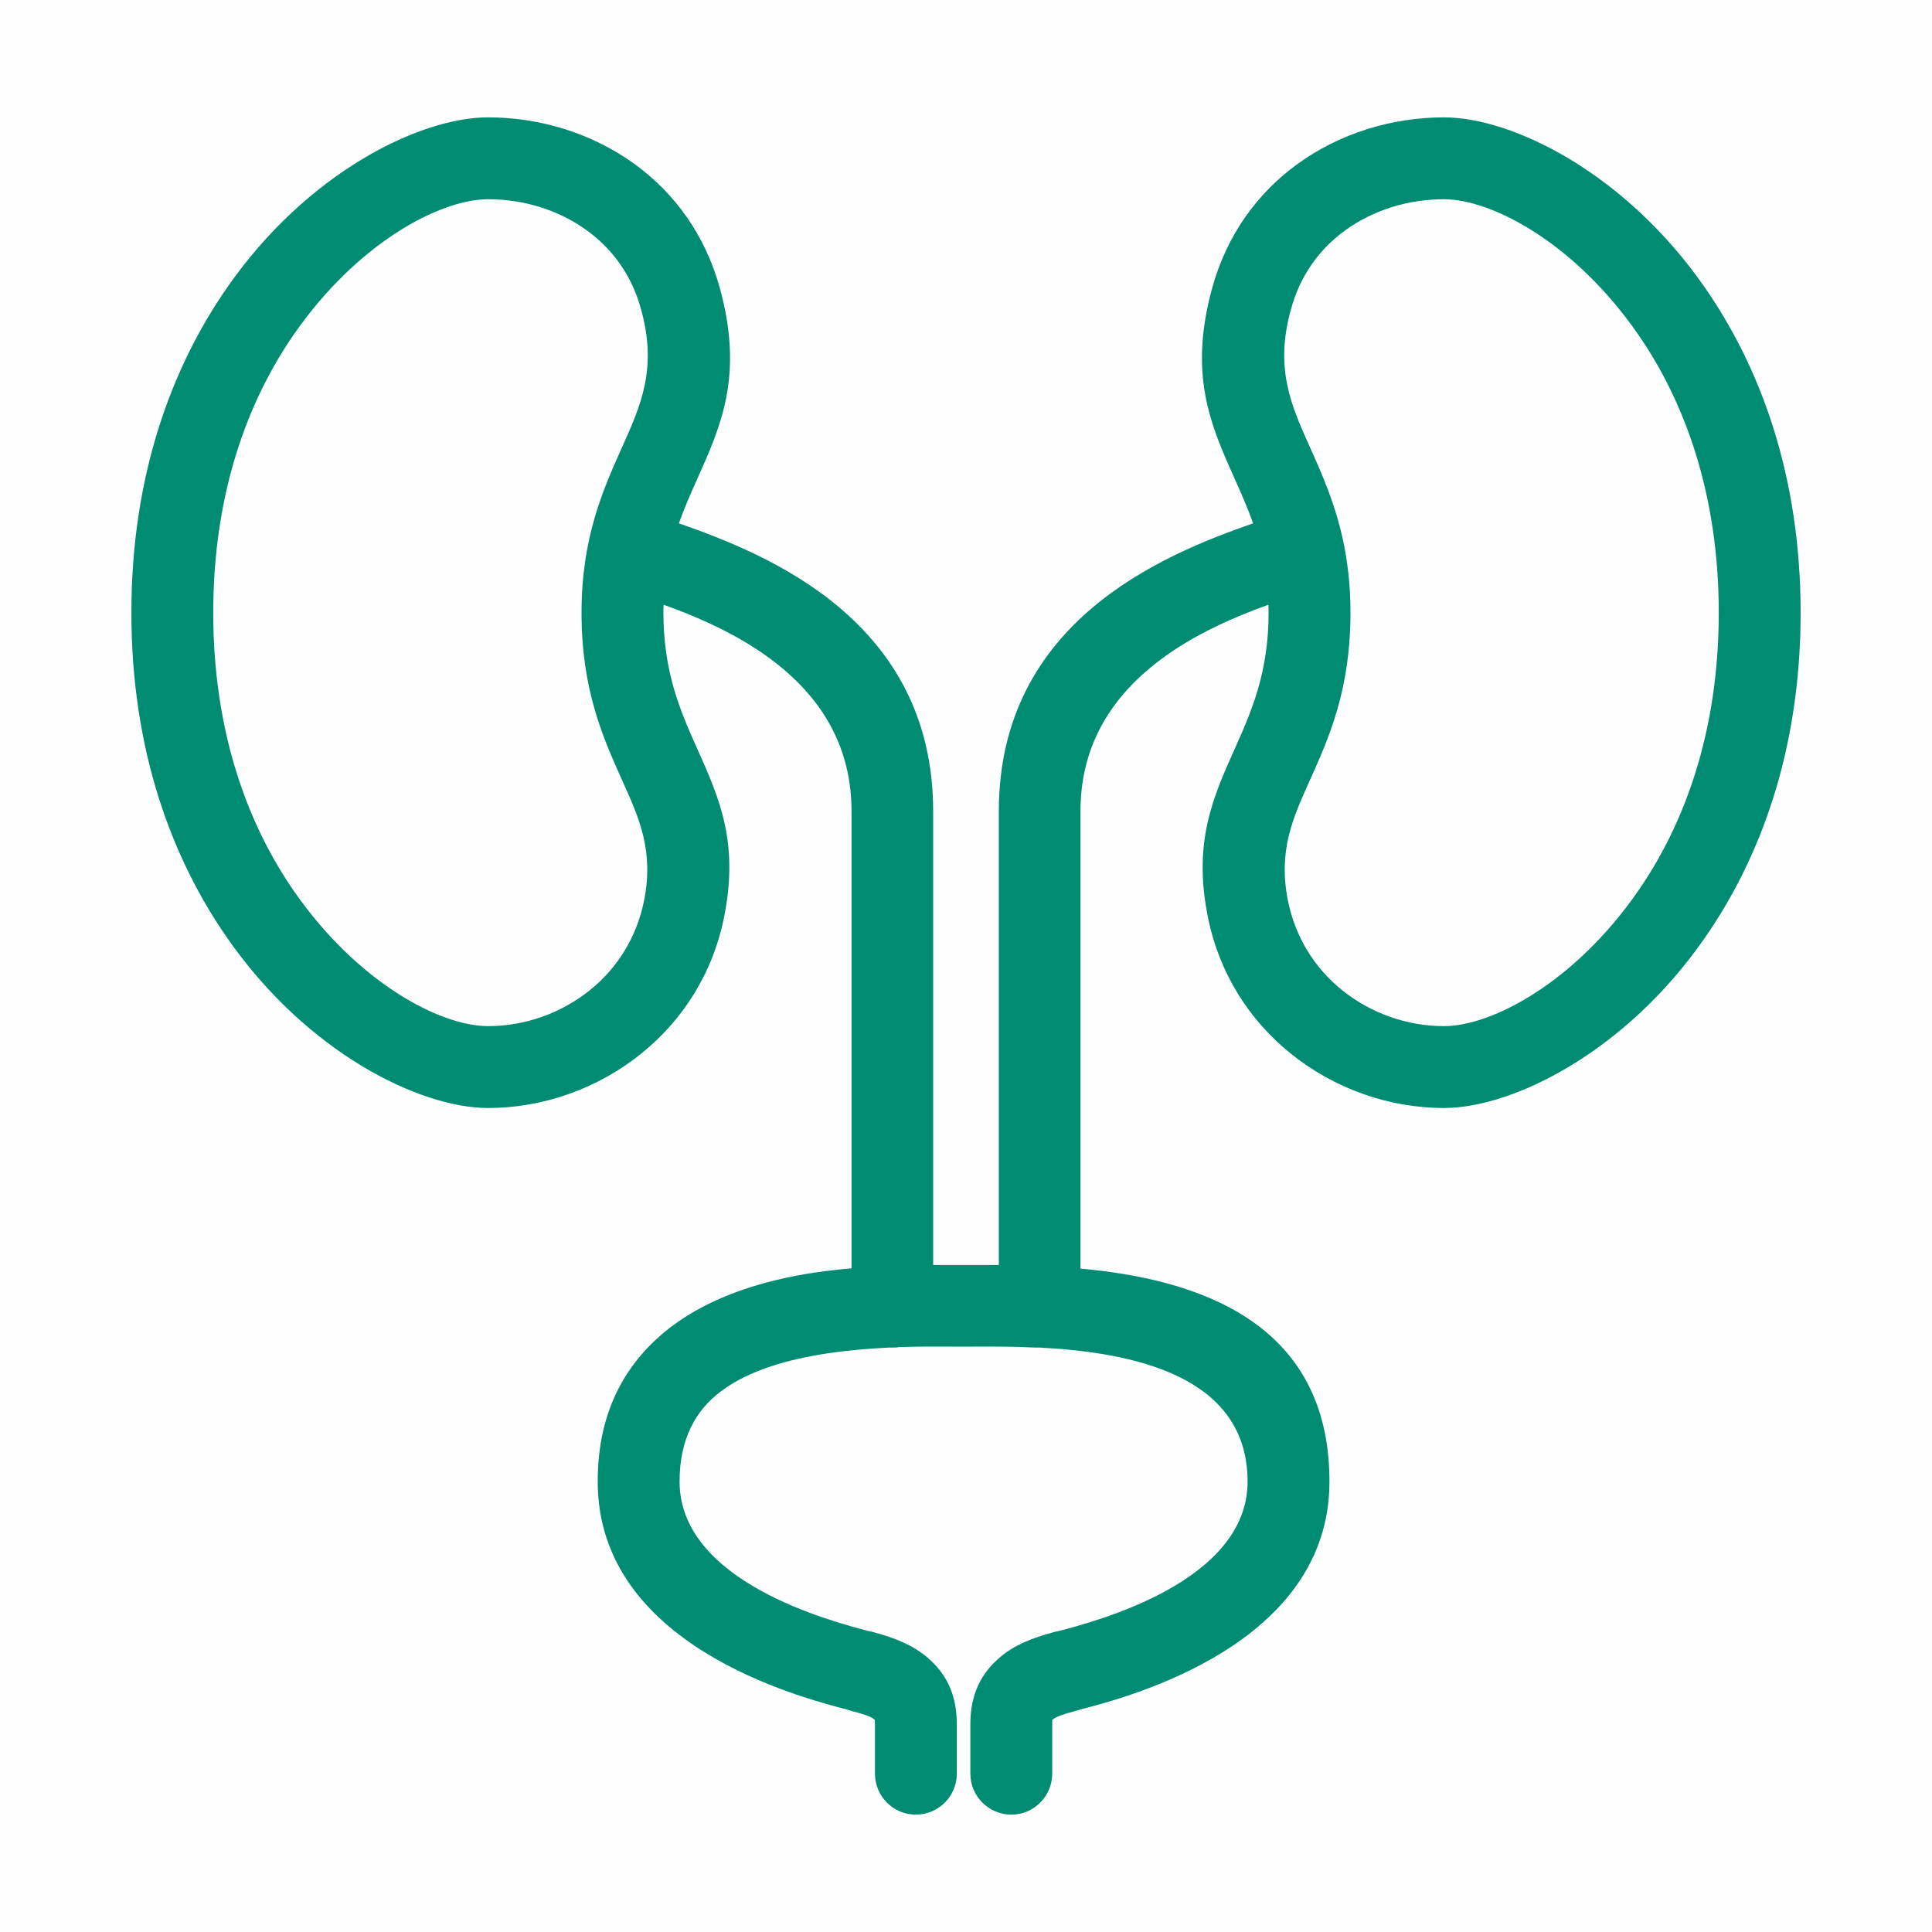 <?xml version="1.0" encoding="UTF-8"?>
<!DOCTYPE svg PUBLIC "-//W3C//DTD SVG 1.1//EN" "http://www.w3.org/Graphics/SVG/1.1/DTD/svg11.dtd">
<!-- Creator: CorelDRAW 2019 (64-Bit) -->
<svg xmlns="http://www.w3.org/2000/svg" xml:space="preserve" width="80px" height="80px" version="1.1" style="shape-rendering:geometricPrecision; text-rendering:geometricPrecision; image-rendering:optimizeQuality; fill-rule:evenodd; clip-rule:evenodd"
viewBox="0 0 80 80"
 xmlns:xlink="http://www.w3.org/1999/xlink"
 xmlns:xodm="http://www.corel.com/coreldraw/odm/2003">
 <defs>
  <style type="text/css">
   <![CDATA[
    .fil0 {fill:#FEFEFE}
    .fil1 {fill:#008C73;fill-rule:nonzero}
   ]]>
  </style>
 </defs>
 <g id="Capa_x0020_1">
  <rect class="fil0" width="80" height="80"/>
  <path class="fil1" d="M27.47 25.37c0,2.5 0.73,4.13 1.39,5.61 0.92,2.05 1.74,3.88 1.13,6.96 -0.47,2.38 -1.74,4.32 -3.43,5.68 -1.8,1.46 -4.08,2.26 -6.35,2.26 -2.84,0 -7.51,-2.3 -10.8,-7.04 -2.29,-3.29 -3.97,-7.76 -3.97,-13.47 0,-5.7 1.68,-10.18 3.97,-13.47 3.29,-4.74 7.96,-7.04 10.8,-7.04 2.16,0 4.32,0.66 6.09,1.95 1.63,1.19 2.9,2.91 3.51,5.13 0.98,3.59 0.07,5.64 -0.95,7.92 -0.26,0.57 -0.52,1.17 -0.75,1.81 3.67,1.28 10.53,4.03 10.53,11.92l0 18.79c0.29,0 0.57,0 0.83,0 1.1,0.01 -1.87,0 0.43,0 2.29,0 -0.67,0.01 0.43,0 0.32,0 0.66,0 1.03,0l0 -18.79c0,-7.89 6.86,-10.64 10.53,-11.92 -0.23,-0.64 -0.49,-1.24 -0.75,-1.81 -1.02,-2.28 -1.93,-4.33 -0.95,-7.92 0.61,-2.22 1.88,-3.94 3.51,-5.13 1.77,-1.29 3.93,-1.95 6.09,-1.95 2.84,0 7.51,2.3 10.8,7.04 2.29,3.29 3.97,7.77 3.97,13.47 0,5.71 -1.68,10.18 -3.97,13.47 -3.29,4.74 -7.96,7.04 -10.8,7.04 -2.27,0 -4.55,-0.8 -6.35,-2.26 -1.69,-1.36 -2.96,-3.3 -3.43,-5.68 -0.61,-3.08 0.21,-4.91 1.13,-6.96 0.66,-1.48 1.39,-3.11 1.39,-5.61 0,-0.11 0,-0.22 -0.01,-0.33 -2.99,1.08 -7.78,3.3 -7.78,8.55l0 18.94c4.75,0.43 10.31,2.14 10.31,8.82 0,6.77 -8.35,8.93 -10.37,9.45 0.05,-0.01 0.13,-0.03 -0.19,0.06 -0.43,0.11 -0.76,0.22 -0.91,0.35 -0.01,0 -0.01,0.06 -0.01,0.19l0 2.04c0,0.94 -0.76,1.7 -1.69,1.7 -0.94,0 -1.7,-0.76 -1.7,-1.7l0 -2.04c0,-1.25 0.45,-2.11 1.21,-2.76 0.61,-0.53 1.37,-0.82 2.22,-1.05 0.37,-0.1 -0.05,0.02 0.22,-0.05 1.52,-0.4 7.83,-2.03 7.83,-6.19 0,-4.42 -4.81,-5.35 -8.6,-5.55l-0.01 0c-0.06,0 -0.12,0 -0.18,0 -0.95,-0.05 -1.83,-0.04 -2.54,-0.04 -1.4,0 1.59,0 -0.43,0 -2.02,0 0.97,0 -0.43,0 -0.64,0 -1.41,-0.01 -2.25,0.02 -0.08,0.02 -0.18,0.02 -0.27,0.02 -0.05,0 -0.09,0 -0.14,0 -0.81,0.04 -1.68,0.11 -2.55,0.24 -1.65,0.25 -3.28,0.71 -4.43,1.59 -1.02,0.77 -1.69,1.95 -1.69,3.72 0,4.16 6.31,5.79 7.83,6.19 0.28,0.07 -0.15,-0.05 0.22,0.05 0.85,0.23 1.6,0.52 2.22,1.05 0.76,0.65 1.21,1.51 1.21,2.76l0 2.04c0,0.94 -0.76,1.7 -1.7,1.7 -0.93,0 -1.69,-0.76 -1.69,-1.7l0 -2.04c0,-0.13 -0.01,-0.19 -0.01,-0.19 -0.15,-0.13 -0.48,-0.24 -0.91,-0.35 -0.47,-0.13 -0.07,-0.03 -0.19,-0.06 -2.01,-0.52 -10.37,-2.68 -10.37,-9.45 0,-2.99 1.22,-5.02 3.04,-6.41 1.69,-1.28 3.85,-1.93 5.97,-2.25 0.5,-0.07 1,-0.13 1.5,-0.17l0 -18.93c0,-5.25 -4.79,-7.47 -7.78,-8.55 -0.01,0.11 -0.01,0.22 -0.01,0.33zm28.45 0c0,3.2 -0.89,5.18 -1.7,6.98 -0.69,1.53 -1.3,2.89 -0.89,4.94 0.31,1.55 1.13,2.81 2.23,3.7 1.2,0.97 2.71,1.5 4.23,1.5 2,0 5.42,-1.82 8.03,-5.58 1.93,-2.78 3.35,-6.61 3.35,-11.54 0,-4.93 -1.42,-8.76 -3.35,-11.54 -2.61,-3.76 -6.03,-5.58 -8.03,-5.58 -1.47,0 -2.92,0.44 -4.09,1.29 -1.05,0.76 -1.87,1.86 -2.25,3.29 -0.67,2.42 0.01,3.95 0.78,5.66 0.81,1.81 1.69,3.78 1.69,6.88zm-30.14 6.98c-0.81,-1.8 -1.7,-3.78 -1.7,-6.98 0,-3.1 0.88,-5.07 1.69,-6.88 0.77,-1.71 1.45,-3.24 0.78,-5.66 -0.38,-1.43 -1.2,-2.53 -2.25,-3.29 -1.17,-0.85 -2.62,-1.29 -4.09,-1.29 -2,0 -5.42,1.82 -8.03,5.58 -1.93,2.78 -3.35,6.61 -3.35,11.54 0,4.93 1.42,8.76 3.35,11.54 2.61,3.76 6.03,5.58 8.03,5.58 1.52,0 3.03,-0.53 4.23,-1.5 1.1,-0.89 1.92,-2.15 2.23,-3.7 0.41,-2.05 -0.2,-3.41 -0.89,-4.94z"/>
 </g>
</svg>
